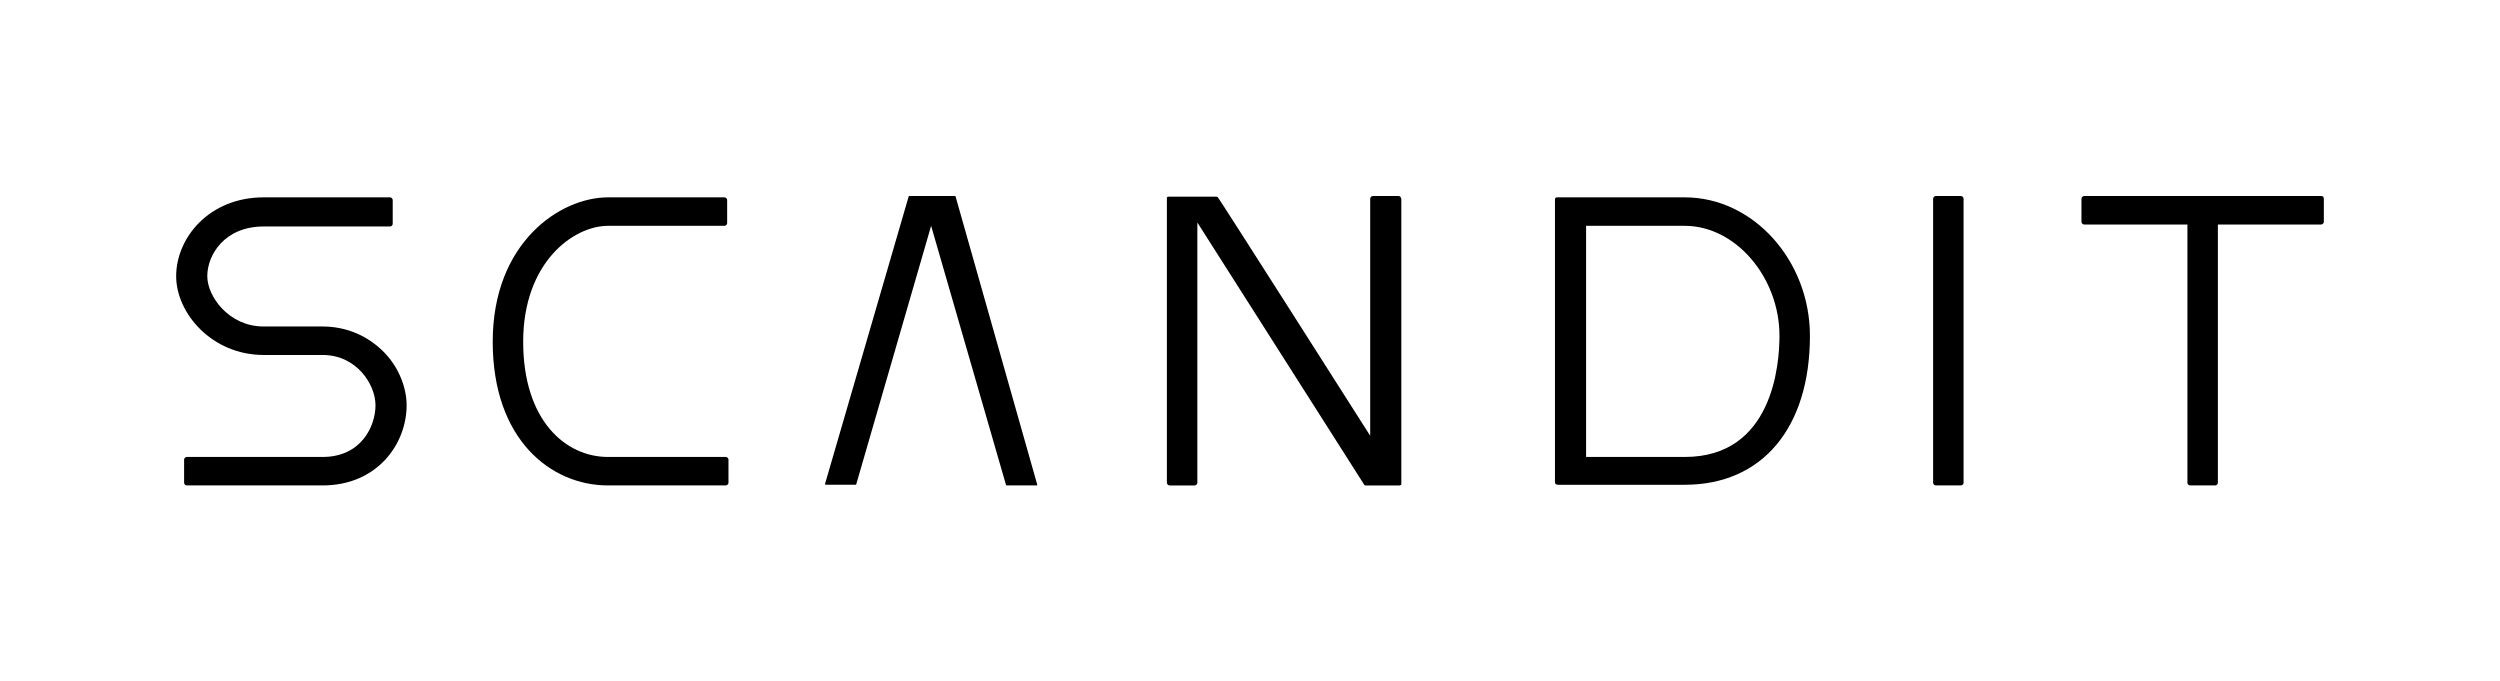 <?xml version="1.0" encoding="UTF-8"?> <!-- Generator: Adobe Illustrator 25.1.0, SVG Export Plug-In . SVG Version: 6.00 Build 0) --> <svg xmlns="http://www.w3.org/2000/svg" xmlns:xlink="http://www.w3.org/1999/xlink" version="1.1" id="Layer_1" x="0px" y="0px" viewBox="0 0 377.5 102.8" style="enable-background:new 0 0 377.5 102.8;" xml:space="preserve"> <g> <path d="M254.4,69h-14.9V34.1h14.9c7.7,0,14.3,7.8,14.3,16.6C268.7,55,267.7,69,254.4,69 M254.4,29.8h-19.3c0,0-0.3,0-0.3,0.3v42.7 c0,0.3,0.2,0.4,0.5,0.4h19.1c11.7,0,18.9-8.6,18.9-22.5C273.3,39.4,264.8,29.8,254.4,29.8"></path> <path d="M48.7,49.3h-8.9c-5.2,0-8.5-4.5-8.5-7.6c0-3.2,2.6-7.5,8.5-7.5h19v0h0.1c0.2,0,0.4-0.2,0.4-0.4v-3.6c0-0.2-0.2-0.4-0.4-0.4 l-19.1,0c-8.2,0-13.2,6.1-13.2,11.9c0,5.6,5.4,11.9,13.2,11.9h8.9c5.2,0,8,4.5,8,7.6c0,3.1-2.1,7.8-8,7.8H28.2h0v0 c-0.2,0-0.4,0.2-0.4,0.4v3.5c0,0.2,0.2,0.4,0.4,0.4v0h20.5c8.3,0,12.7-6.3,12.7-12.1c0-2.7-1.2-5.7-3.3-7.9 C55.6,50.7,52.3,49.3,48.7,49.3"></path> <path d="M144.3,29.7c0,0,0-0.1-0.1-0.1c-0.1,0-6.8,0-6.9,0c-0.1,0-0.1,0.1-0.1,0.1l-12.6,43.3c0,0-0.1,0.2,0.1,0.2 c0.7,0,4.4,0,4.5,0c0.1,0,0.1-0.1,0.1-0.1l11.3-39l11.3,39.1c0,0,0,0.1,0.1,0.1c0.1,0,3.9,0,4.5,0c0.2,0,0.1-0.2,0.1-0.2 L144.3,29.7z"></path> <path d="M211.2,29.6h-3.9c-0.2,0-0.4,0.2-0.4,0.4v0.1h0v35.7c0,0-22.9-36-23-36c-0.1-0.1-0.2-0.1-0.2-0.1h-7.3c0,0-0.2,0-0.2,0.2 c0,0.1,0,43,0,43c0,0.2,0.2,0.4,0.4,0.4h3.8c0.2,0,0.4-0.2,0.4-0.4v-0.2V33.9l0-0.3L206,73.2c0,0,0.1,0.1,0.1,0.1h5.2 c0.3,0,0.3-0.2,0.3-0.2l0-43C211.6,29.8,211.4,29.6,211.2,29.6"></path> <path d="M296.5,30c0-0.2-0.2-0.4-0.4-0.4h-3.8c-0.2,0-0.4,0.2-0.4,0.4v0.5h0v42h0v0.4c0,0.2,0.2,0.4,0.4,0.4h3.8 c0.2,0,0.4-0.2,0.4-0.4v-0.4v-42V30z"></path> <path d="M350.5,29.6h-35.8c-0.2,0-0.4,0.2-0.4,0.4v3.5c0,0.2,0.2,0.4,0.4,0.4h15.6v39c0,0.2,0.2,0.4,0.4,0.4h3.8 c0.2,0,0.4-0.2,0.4-0.4v-39h15.6c0.2,0,0.4-0.2,0.4-0.4V30C350.9,29.7,350.7,29.6,350.5,29.6"></path> <path d="M109.6,69l-17.8,0C85.4,69,79,63.5,79,51.6c0-12,7.6-17.5,12.8-17.5h17.5h0.1c0.2,0,0.4-0.2,0.4-0.4v-3.5 c0-0.2-0.2-0.4-0.4-0.4h-0.1v0H91.8c-7.2,0-17.4,6.8-17.4,21.8c0,14.8,8.8,21.7,17.4,21.7h17.7v0h0.1c0.2,0,0.4-0.2,0.4-0.4v-3.5 C110,69.2,109.8,69,109.6,69"></path> </g> </svg> 